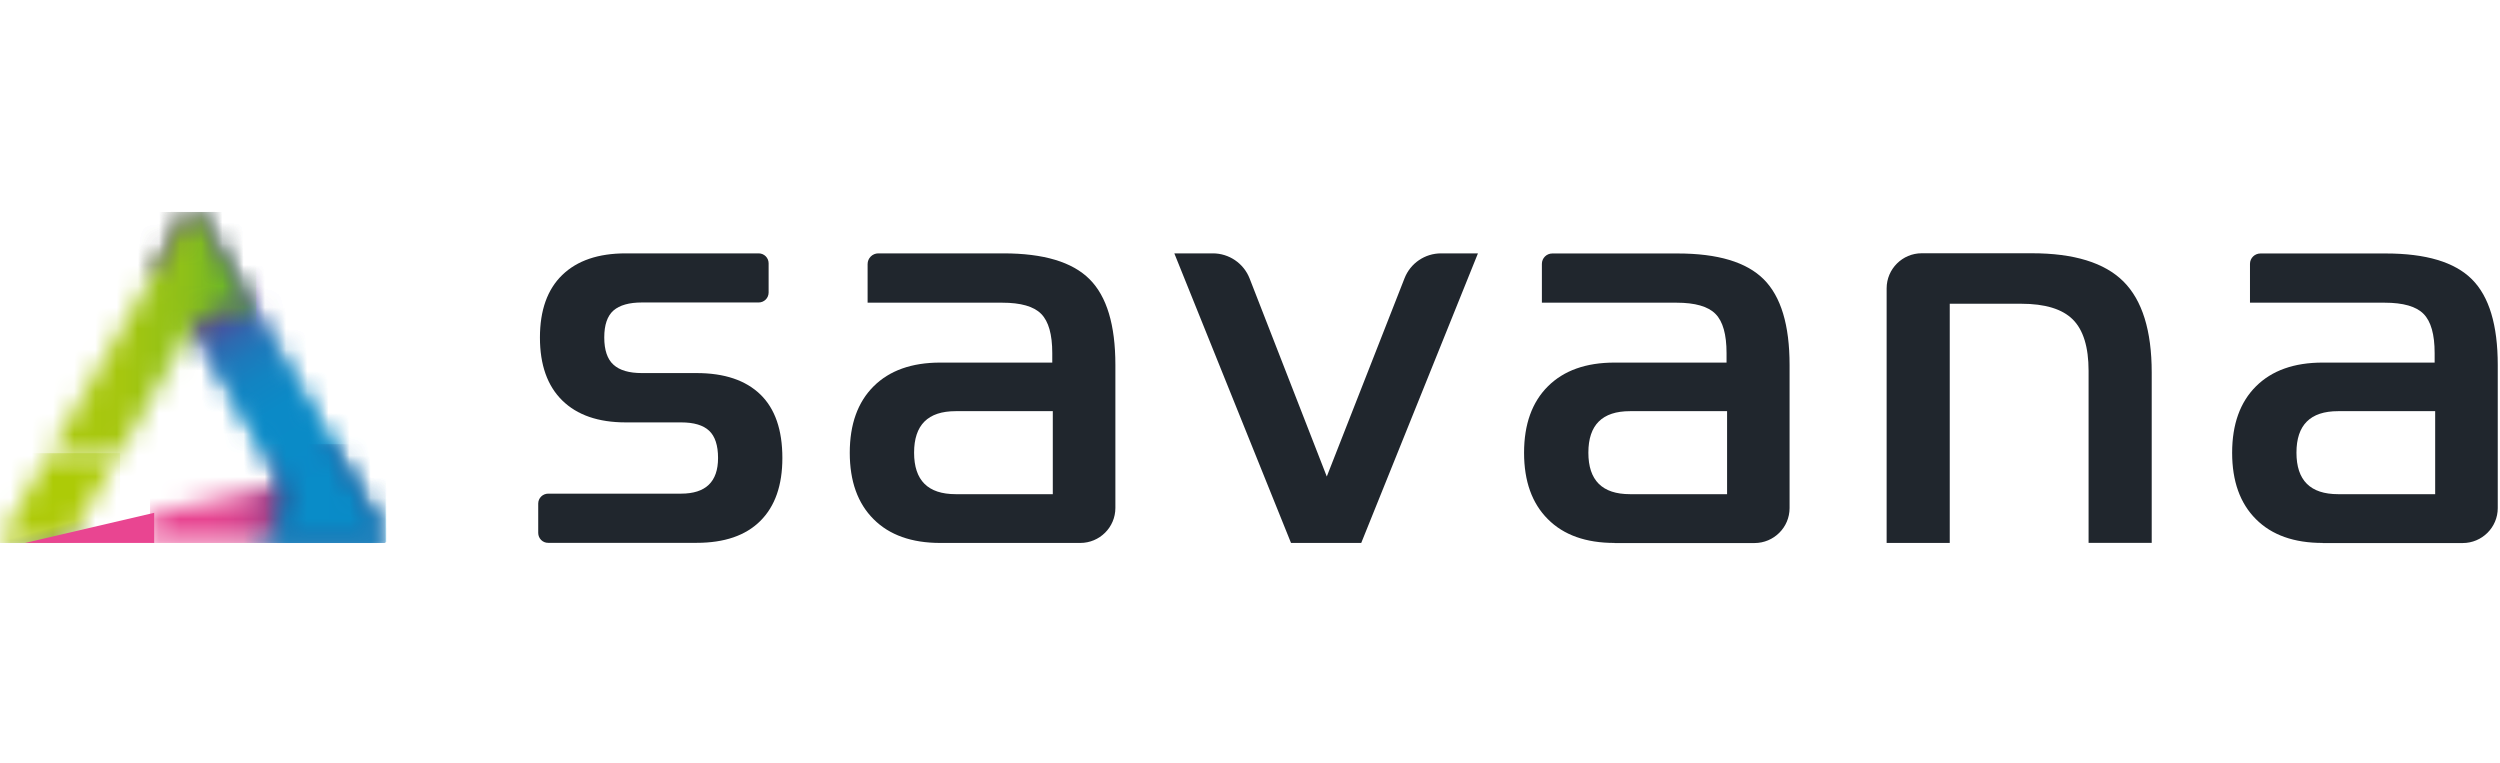 <svg width="118" height="36" viewBox="0 0 118 36" fill="none" xmlns="http://www.w3.org/2000/svg">
<path d="M25.404 25.153V23.769C25.404 23.507 25.617 23.3 25.876 23.3H32.149C33.31 23.3 33.892 22.739 33.892 21.618C33.892 21.022 33.751 20.593 33.472 20.331C33.193 20.068 32.752 19.937 32.149 19.937H29.534C28.242 19.937 27.244 19.593 26.539 18.902C25.835 18.21 25.485 17.22 25.485 15.933C25.485 14.645 25.835 13.661 26.539 12.979C27.244 12.297 28.242 11.959 29.534 11.959H35.808C36.071 11.959 36.279 12.171 36.279 12.429V13.807C36.279 14.07 36.066 14.277 35.808 14.277H30.294C29.697 14.277 29.25 14.403 28.957 14.655C28.668 14.908 28.521 15.332 28.521 15.928C28.521 16.523 28.668 16.958 28.957 17.215C29.245 17.478 29.691 17.609 30.294 17.609H32.879C34.191 17.609 35.195 17.947 35.889 18.619C36.583 19.291 36.928 20.29 36.928 21.618C36.928 22.906 36.583 23.895 35.889 24.587C35.195 25.279 34.191 25.622 32.879 25.622H25.876C25.617 25.627 25.404 25.415 25.404 25.153Z" fill="#20262D"/>
<path d="M49.692 19.407H45.111C43.798 19.407 43.145 20.058 43.145 21.366C43.145 22.674 43.798 23.325 45.111 23.325H49.692V19.407ZM44.381 25.627C43.033 25.627 41.979 25.254 41.234 24.506C40.484 23.759 40.109 22.714 40.109 21.371C40.109 20.028 40.484 18.983 41.234 18.235C41.984 17.488 43.033 17.114 44.381 17.114H49.667V16.665C49.667 15.786 49.494 15.17 49.145 14.817C48.8 14.463 48.182 14.287 47.305 14.287H40.951V12.464C40.951 12.186 41.179 11.959 41.457 11.959H47.361C49.256 11.959 50.609 12.363 51.425 13.176C52.241 13.989 52.646 15.337 52.646 17.225V23.976C52.646 24.89 51.901 25.627 50.989 25.627H44.381Z" fill="#20262D"/>
<path d="M60.936 25.627L55.428 11.959H57.247C58.012 11.959 58.701 12.429 58.98 13.14L62.624 22.492L66.293 13.136C66.571 12.424 67.255 11.959 68.02 11.959H69.759L64.25 25.627H60.936Z" fill="#20262D"/>
<path d="M81.518 19.407H76.937C75.625 19.407 74.971 20.058 74.971 21.366C74.971 22.673 75.625 23.325 76.937 23.325H81.518V19.407V19.407ZM76.207 25.627C74.859 25.627 73.805 25.254 73.061 24.506C72.311 23.759 71.936 22.714 71.936 21.371C71.936 20.028 72.311 18.982 73.061 18.235C73.811 17.488 74.859 17.114 76.207 17.114H81.493V16.665C81.493 15.786 81.321 15.17 80.971 14.817C80.626 14.463 80.008 14.287 79.131 14.287H72.777V12.454C72.777 12.181 73 11.964 73.268 11.964H79.182C81.077 11.964 82.43 12.368 83.246 13.181C84.062 13.994 84.468 15.342 84.468 17.23V23.981C84.468 24.895 83.723 25.632 82.81 25.632H76.207V25.627Z" fill="#20262D"/>
<path d="M114.94 19.407H110.359C109.047 19.407 108.393 20.058 108.393 21.366C108.393 22.673 109.047 23.325 110.359 23.325H114.94V19.407ZM109.629 25.627C108.281 25.627 107.227 25.254 106.482 24.506C105.732 23.759 105.357 22.714 105.357 21.371C105.357 20.028 105.732 18.982 106.482 18.235C107.232 17.488 108.281 17.114 109.629 17.114H114.915V16.665C114.915 15.786 114.742 15.17 114.393 14.817C114.048 14.463 113.43 14.287 112.553 14.287H106.199V12.454C106.199 12.181 106.422 11.964 106.695 11.964H112.609C114.504 11.964 115.857 12.368 116.673 13.181C117.489 13.994 117.894 15.342 117.894 17.23V23.981C117.894 24.895 117.15 25.632 116.237 25.632H109.629V25.627Z" fill="#20262D"/>
<path d="M98.581 25.627V17.503C98.581 16.382 98.332 15.574 97.836 15.079C97.339 14.585 96.528 14.337 95.403 14.337H92.028V25.627H89.049V13.61C89.049 12.696 89.794 11.954 90.706 11.954H95.905C97.892 11.954 99.331 12.398 100.223 13.282C101.115 14.171 101.561 15.605 101.561 17.584V25.622H98.581V25.627Z" fill="#20262D"/>
<g clip-path="url(#clip0_3687_10881)">
<mask id="mask0_3687_10881" style="mask-type:alpha" maskUnits="userSpaceOnUse" x="7" y="9" width="12" height="17">
<path d="M8.92 10.004L7.463 12.528L9.291 15.695L13.143 22.372C13.164 22.405 13.182 22.438 13.201 22.473L13.25 22.557C13.262 22.578 13.27 22.598 13.274 22.619C13.408 22.913 13.483 23.24 13.483 23.584C13.483 24.483 12.975 25.262 12.231 25.649H17.947C18.113 25.649 18.215 25.47 18.133 25.326L9.291 10.004C9.25 9.932 9.178 9.897 9.104 9.897C9.031 9.897 8.961 9.932 8.918 10.004" fill="white"/>
</mask>
<g mask="url(#mask0_3687_10881)">
<path d="M10.339 30.437L0.406 14.177L15.214 5.063L25.146 21.323L10.339 30.437Z" fill="url(#paint0_linear_3687_10881)"/>
</g>
<mask id="mask1_3687_10881" style="mask-type:alpha" maskUnits="userSpaceOnUse" x="7" y="20" width="12" height="6">
<path d="M12.66 21.57L13.217 22.535C13.287 22.656 13.223 22.812 13.09 22.849L7.17 24.23L7.084 25.626H17.916C18.082 25.626 18.184 25.447 18.102 25.303L15.594 20.965L12.66 21.57Z" fill="url(#paint1_linear_3687_10881)"/>
</mask>
<g mask="url(#mask1_3687_10881)">
<path d="M18.183 20.965H7.082V25.628H18.183V20.965Z" fill="url(#paint2_linear_3687_10881)"/>
</g>
<mask id="mask2_3687_10881" style="mask-type:alpha" maskUnits="userSpaceOnUse" x="7" y="9" width="12" height="17">
<path d="M8.92 10.004L7.463 12.528L9.291 15.695L13.143 22.372C13.164 22.405 13.182 22.438 13.201 22.473L13.25 22.557C13.262 22.578 13.27 22.598 13.274 22.619C13.408 22.913 13.483 23.24 13.483 23.584C13.483 24.483 12.975 25.262 12.231 25.649H17.947C18.113 25.649 18.215 25.47 18.133 25.326L9.291 10.004C9.25 9.932 9.178 9.897 9.104 9.897C9.031 9.897 8.961 9.932 8.918 10.004" fill="white"/>
</mask>
<g mask="url(#mask2_3687_10881)">
<path d="M10.339 30.437L0.406 14.177L15.214 5.063L25.146 21.323L10.339 30.437Z" fill="url(#paint3_linear_3687_10881)"/>
</g>
<mask id="mask3_3687_10881" style="mask-type:alpha" maskUnits="userSpaceOnUse" x="0" y="21" width="6" height="5">
<path d="M2.278 21.521L0.081 25.328C0.061 25.363 0.053 25.4 0.053 25.435C0.053 25.548 0.143 25.651 0.268 25.651H3.18L3.485 25.122L4.065 24.119L5.565 21.521H2.278Z" fill="white"/>
</mask>
<g mask="url(#mask3_3687_10881)">
<rect width="5.803" height="4.344" transform="matrix(1 0 0 -1 -0.137 25.735)" fill="url(#paint4_linear_3687_10881)"/>
</g>
<path d="M1.178 25.628H7.278V24.205L1.178 25.628Z" fill="#E94591"/>
<mask id="mask4_3687_10881" style="mask-type:alpha" maskUnits="userSpaceOnUse" x="0" y="9" width="13" height="17">
<path d="M0.049 25.435C0.049 25.548 0.139 25.651 0.264 25.651C0.139 25.651 0.049 25.548 0.049 25.435ZM3.481 25.122L3.176 25.651L3.481 25.122L4.061 24.118L3.481 25.122V25.122ZM8.922 10.004L0.08 25.328L2.276 21.52H5.561L4.061 24.118L5.561 21.52L4.061 24.118L8.922 15.695L8.94 15.668C9.35 15.012 10.078 14.576 10.905 14.576C11.356 14.576 11.778 14.706 12.135 14.932L9.293 10.004C9.252 9.932 9.18 9.897 9.106 9.897C9.033 9.897 8.963 9.932 8.92 10.004" fill="white"/>
</mask>
<g mask="url(#mask4_3687_10881)">
<path d="M12.1 9.872H0.014V25.626H12.1V9.872Z" fill="url(#paint5_linear_3687_10881)"/>
</g>
</g>
<defs>
<linearGradient id="paint0_linear_3687_10881" x1="15.974" y1="22.987" x2="10.35" y2="13.85" gradientUnits="userSpaceOnUse">
<stop stop-color="#098CC8"/>
<stop offset="0.433" stop-color="#0B8AC7"/>
<stop offset="0.589" stop-color="#1284C2"/>
<stop offset="0.7" stop-color="#1D79BB"/>
<stop offset="0.79" stop-color="#2E6AB0"/>
<stop offset="0.866" stop-color="#4456A1"/>
<stop offset="0.908" stop-color="#544797"/>
<stop offset="1" stop-color="#544797"/>
</linearGradient>
<linearGradient id="paint1_linear_3687_10881" x1="7.084" y1="23.295" x2="13.647" y2="23.295" gradientUnits="userSpaceOnUse">
<stop stop-color="#E94591"/>
<stop offset="0.403" stop-color="#E74591"/>
<stop offset="0.548" stop-color="#E04590"/>
<stop offset="0.651" stop-color="#D5448F"/>
<stop offset="0.735" stop-color="#C4438D"/>
<stop offset="0.807" stop-color="#AE428B"/>
<stop offset="0.87" stop-color="#924188"/>
<stop offset="0.927" stop-color="#723F85"/>
<stop offset="0.979" stop-color="#4E3E82"/>
<stop offset="1" stop-color="#3C3D80"/>
</linearGradient>
<linearGradient id="paint2_linear_3687_10881" x1="7.082" y1="23.296" x2="13.676" y2="23.296" gradientUnits="userSpaceOnUse">
<stop stop-color="#E94591"/>
<stop offset="0.403" stop-color="#E74591"/>
<stop offset="0.548" stop-color="#E04590"/>
<stop offset="0.651" stop-color="#D5448F"/>
<stop offset="0.735" stop-color="#C4438D"/>
<stop offset="0.807" stop-color="#AE428B"/>
<stop offset="0.87" stop-color="#924188"/>
<stop offset="0.927" stop-color="#723F85"/>
<stop offset="0.979" stop-color="#4E3E82"/>
<stop offset="1" stop-color="#3C3D80"/>
</linearGradient>
<linearGradient id="paint3_linear_3687_10881" x1="15.974" y1="22.987" x2="10.35" y2="13.85" gradientUnits="userSpaceOnUse">
<stop stop-color="#098CC8"/>
<stop offset="0.433" stop-color="#0B8AC7"/>
<stop offset="0.589" stop-color="#1284C2"/>
<stop offset="0.7" stop-color="#1D79BB"/>
<stop offset="0.79" stop-color="#2E6AB0"/>
<stop offset="0.866" stop-color="#4456A1"/>
<stop offset="0.908" stop-color="#544797"/>
<stop offset="1" stop-color="#544797"/>
</linearGradient>
<linearGradient id="paint4_linear_3687_10881" x1="4.956" y1="2.982" x2="5.781" y2="0.002" gradientUnits="userSpaceOnUse">
<stop stop-color="#ADCB07"/>
<stop offset="0.458" stop-color="#AFCA0B"/>
<stop offset="0.781" stop-color="#536C0E"/>
<stop offset="0.999" stop-color="#536C0E"/>
</linearGradient>
<linearGradient id="paint5_linear_3687_10881" x1="0.013" y1="17.75" x2="12.1" y2="17.75" gradientUnits="userSpaceOnUse">
<stop stop-color="#AFCA0B"/>
<stop offset="0.474" stop-color="#A6C70F"/>
<stop offset="0.731" stop-color="#8DC019"/>
<stop offset="0.999" stop-color="#52AE32"/>
<stop offset="1" stop-color="#52AE32"/>
</linearGradient>
<clipPath id="clip0_3687_10881">
<rect width="18.238" height="15.633" fill="white" transform="translate(0 10)"/>
</clipPath>
</defs>
</svg>
